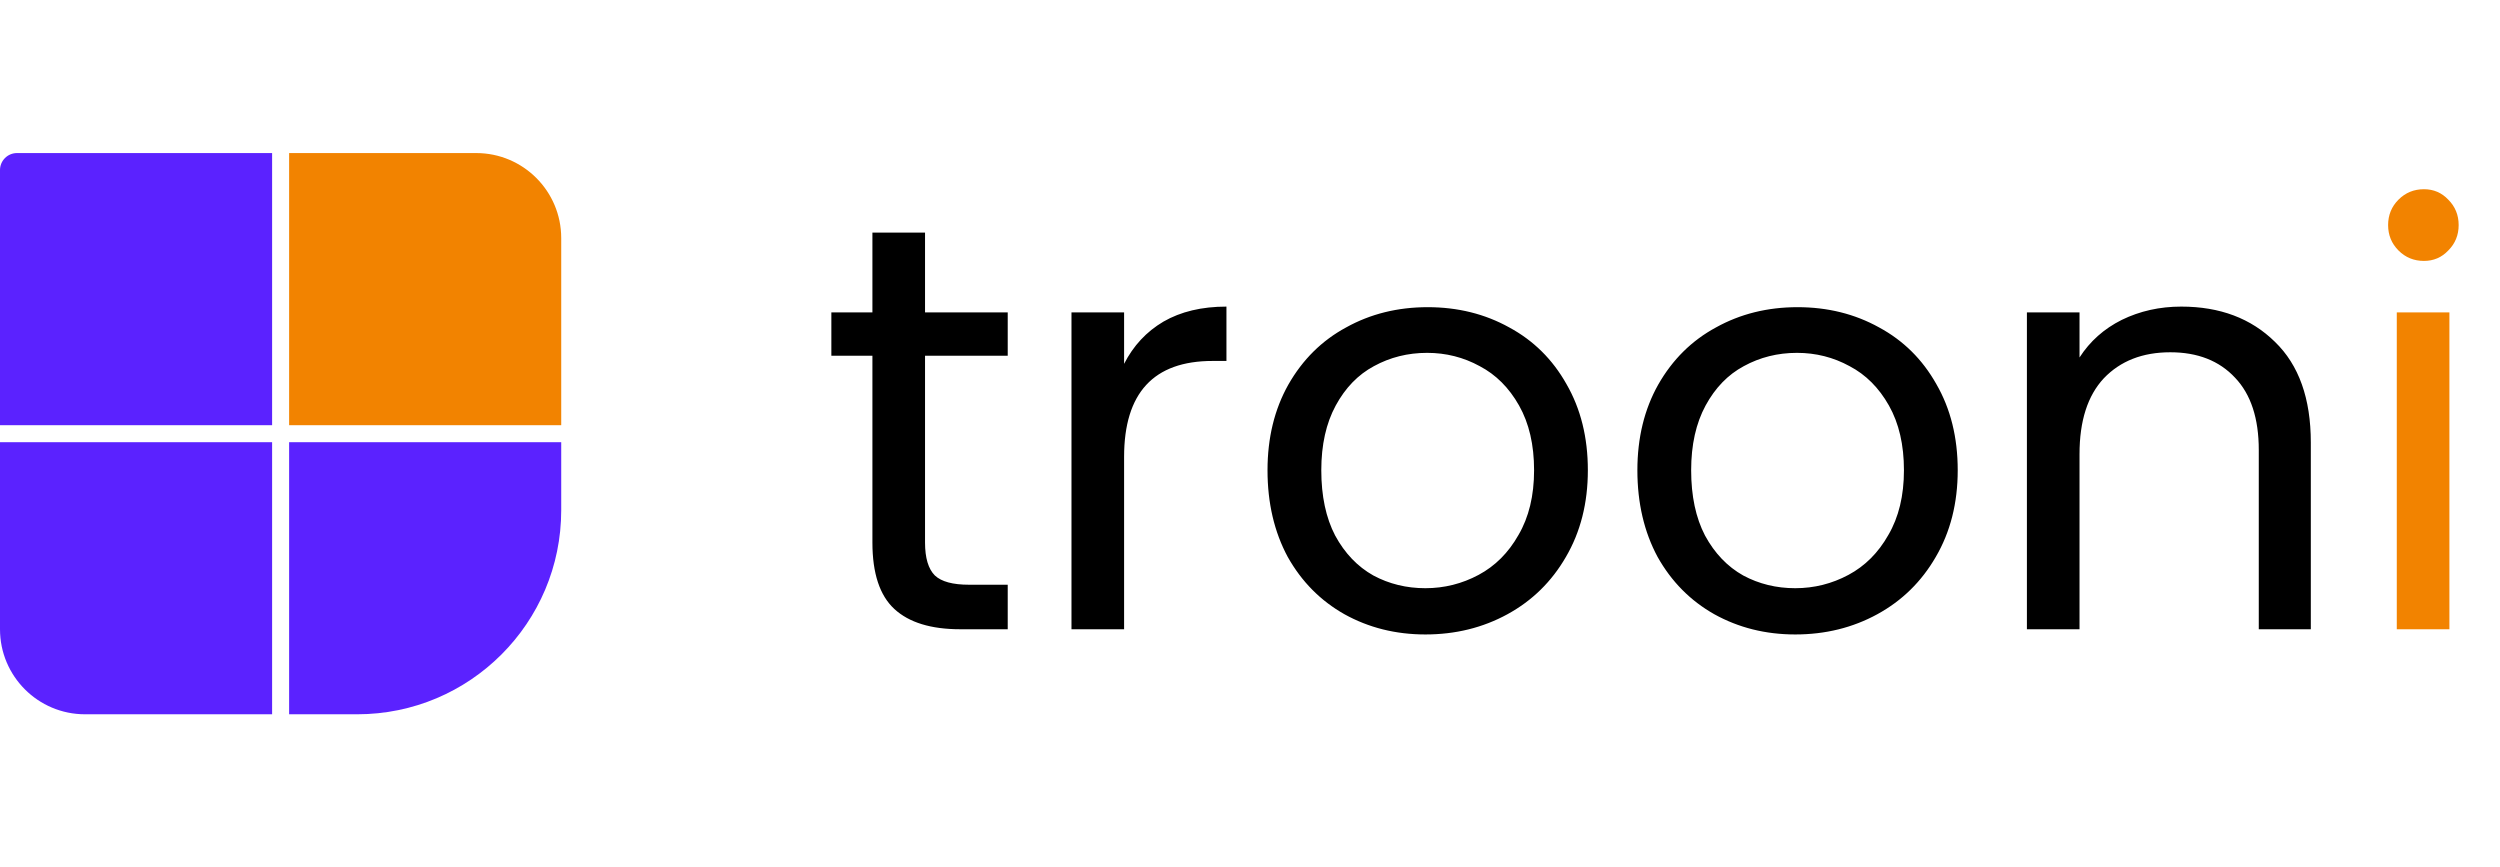<svg xmlns="http://www.w3.org/2000/svg" width="147" height="51" viewBox="0 0 147 51" fill="none"><path d="M54.392 20.918V31.9C54.392 32.807 54.585 33.453 54.97 33.838C55.355 34.201 56.024 34.382 56.976 34.382H59.254V37H56.466C54.743 37 53.451 36.603 52.59 35.81C51.729 35.017 51.298 33.713 51.298 31.9V20.918H48.884V18.368H51.298V13.676H54.392V18.368H59.254V20.918H54.392ZM66.097 21.394C66.641 20.329 67.411 19.501 68.409 18.912C69.429 18.323 70.664 18.028 72.115 18.028V21.224H71.299C67.831 21.224 66.097 23.105 66.097 26.868V37H63.003V18.368H66.097V21.394ZM83.812 37.306C82.067 37.306 80.48 36.909 79.052 36.116C77.647 35.323 76.536 34.201 75.72 32.75C74.927 31.277 74.53 29.577 74.53 27.65C74.53 25.746 74.938 24.069 75.754 22.618C76.593 21.145 77.726 20.023 79.154 19.252C80.582 18.459 82.18 18.062 83.948 18.062C85.716 18.062 87.314 18.459 88.742 19.252C90.17 20.023 91.292 21.133 92.108 22.584C92.947 24.035 93.366 25.723 93.366 27.65C93.366 29.577 92.936 31.277 92.074 32.75C91.236 34.201 90.091 35.323 88.64 36.116C87.19 36.909 85.58 37.306 83.812 37.306ZM83.812 34.586C84.923 34.586 85.966 34.325 86.94 33.804C87.915 33.283 88.697 32.501 89.286 31.458C89.898 30.415 90.204 29.146 90.204 27.65C90.204 26.154 89.91 24.885 89.32 23.842C88.731 22.799 87.96 22.029 87.008 21.53C86.056 21.009 85.025 20.748 83.914 20.748C82.781 20.748 81.738 21.009 80.786 21.53C79.857 22.029 79.109 22.799 78.542 23.842C77.976 24.885 77.692 26.154 77.692 27.65C77.692 29.169 77.964 30.449 78.508 31.492C79.075 32.535 79.823 33.317 80.752 33.838C81.682 34.337 82.702 34.586 83.812 34.586ZM105.56 37.306C103.815 37.306 102.228 36.909 100.8 36.116C99.395 35.323 98.284 34.201 97.468 32.75C96.675 31.277 96.278 29.577 96.278 27.65C96.278 25.746 96.686 24.069 97.502 22.618C98.341 21.145 99.474 20.023 100.902 19.252C102.33 18.459 103.928 18.062 105.696 18.062C107.464 18.062 109.062 18.459 110.49 19.252C111.918 20.023 113.04 21.133 113.856 22.584C114.695 24.035 115.114 25.723 115.114 27.65C115.114 29.577 114.684 31.277 113.822 32.75C112.984 34.201 111.839 35.323 110.388 36.116C108.938 36.909 107.328 37.306 105.56 37.306ZM105.56 34.586C106.671 34.586 107.714 34.325 108.688 33.804C109.663 33.283 110.445 32.501 111.034 31.458C111.646 30.415 111.952 29.146 111.952 27.65C111.952 26.154 111.658 24.885 111.068 23.842C110.479 22.799 109.708 22.029 108.756 21.53C107.804 21.009 106.773 20.748 105.662 20.748C104.529 20.748 103.486 21.009 102.534 21.53C101.605 22.029 100.857 22.799 100.29 23.842C99.724 24.885 99.44 26.154 99.44 27.65C99.44 29.169 99.712 30.449 100.256 31.492C100.823 32.535 101.571 33.317 102.5 33.838C103.43 34.337 104.45 34.586 105.56 34.586ZM128.26 18.028C130.527 18.028 132.363 18.719 133.768 20.102C135.174 21.462 135.876 23.434 135.876 26.018V37H132.816V26.46C132.816 24.601 132.352 23.185 131.422 22.21C130.493 21.213 129.224 20.714 127.614 20.714C125.982 20.714 124.679 21.224 123.704 22.244C122.752 23.264 122.276 24.749 122.276 26.698V37H119.182V18.368H122.276V21.02C122.888 20.068 123.716 19.331 124.758 18.81C125.824 18.289 126.991 18.028 128.26 18.028Z" fill="black"></path><path d="M142.529 15.342C141.939 15.342 141.441 15.138 141.033 14.73C140.625 14.322 140.421 13.823 140.421 13.234C140.421 12.645 140.625 12.146 141.033 11.738C141.441 11.33 141.939 11.126 142.529 11.126C143.095 11.126 143.571 11.33 143.957 11.738C144.365 12.146 144.569 12.645 144.569 13.234C144.569 13.823 144.365 14.322 143.957 14.73C143.571 15.138 143.095 15.342 142.529 15.342ZM144.025 18.368V37H140.931V18.368H144.025Z" fill="#F28300"></path><path d="M0 10C0 9.448 0.448 9 1 9H16V25H0V10Z" fill="#5B22FF"></path><path d="M0 26H16V42H5C2.239 42 0 39.761 0 37V26Z" fill="#5B22FF"></path><path d="M17 26H33V30C33 36.627 27.627 42 21 42H17V26Z" fill="#5B22FF"></path><path d="M17 9H28C30.761 9 33 11.239 33 14V25H17V9Z" fill="#F28300"></path></svg>